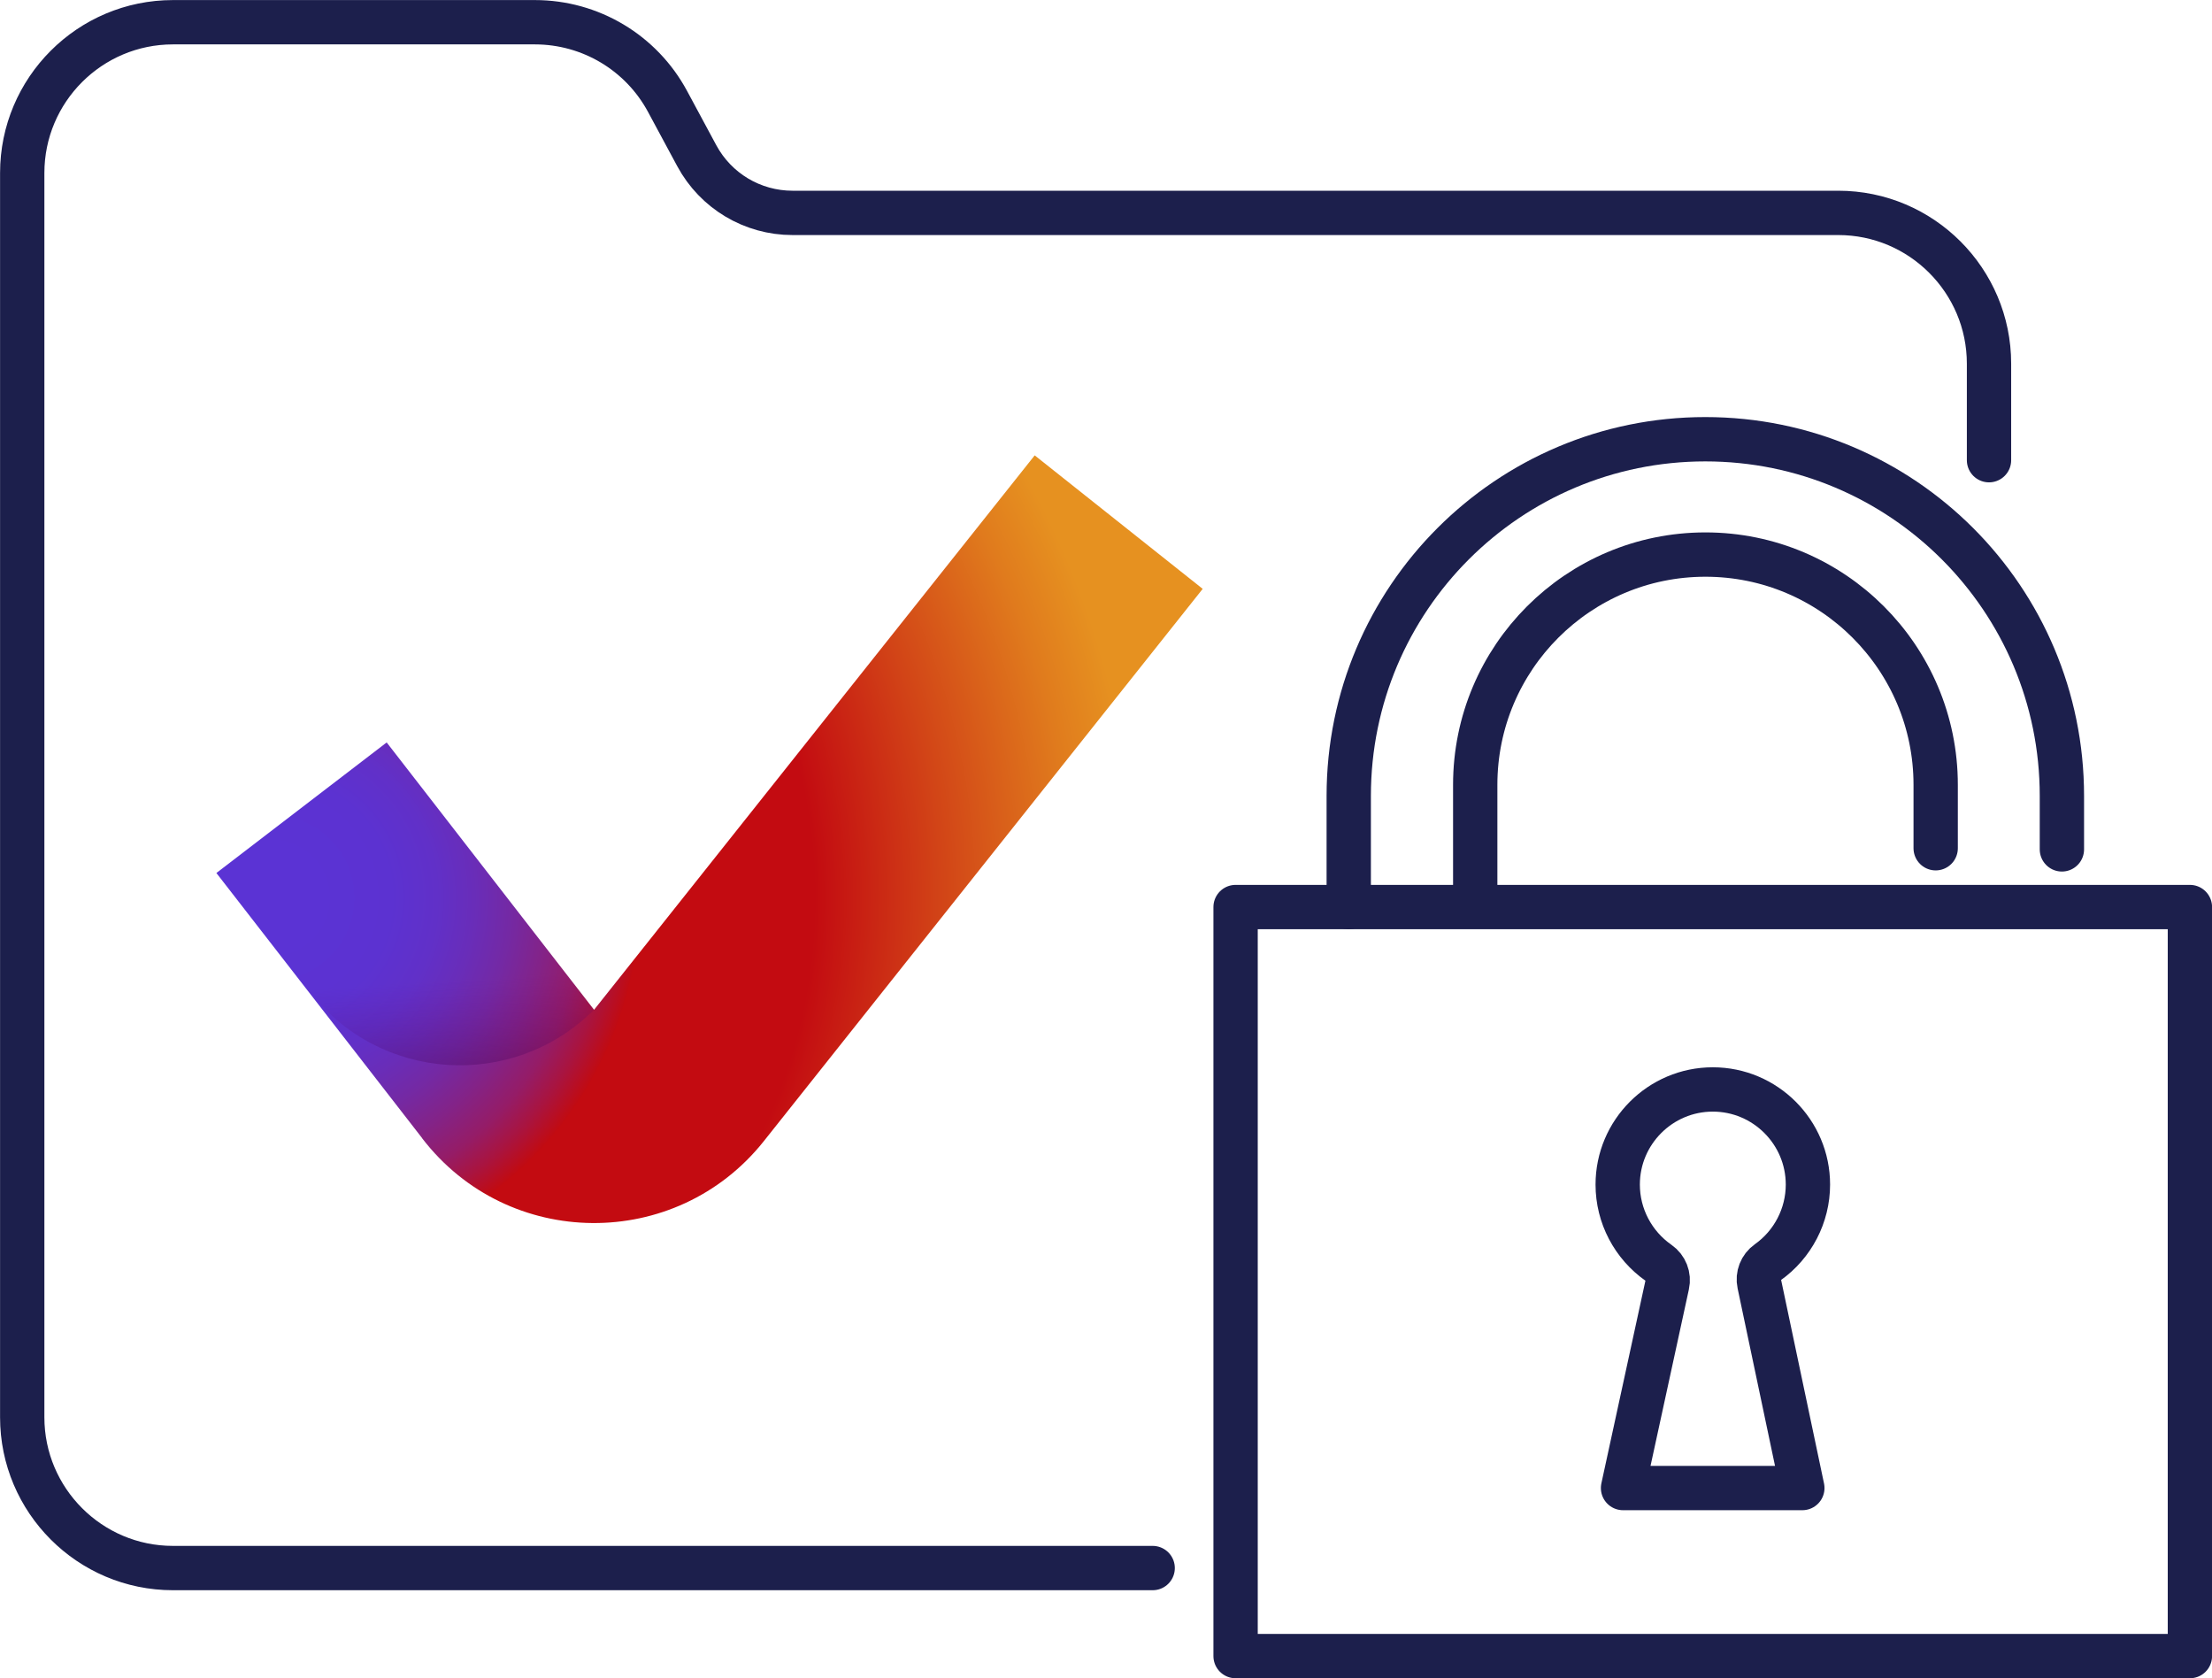 <?xml version="1.0" encoding="UTF-8"?>
<svg xmlns="http://www.w3.org/2000/svg" xmlns:xlink="http://www.w3.org/1999/xlink" id="Layer_2" data-name="Layer 2" viewBox="0 0 174.19 132.12">
  <defs>
    <style>
      .cls-1 {
        fill: url(#linear-gradient);
      }

      .cls-2 {
        fill: none;
        stroke: #1c1f4c;
        stroke-linecap: round;
        stroke-linejoin: round;
        stroke-width: 3.49px;
      }

      .cls-3 {
        fill: url(#radial-gradient);
      }
    </style>
    <radialGradient id="radial-gradient" cx="21.39" cy="70.68" fx="21.39" fy="70.68" r="72.45" gradientUnits="userSpaceOnUse">
      <stop offset=".05" stop-color="#5b33d4"></stop>
      <stop offset=".13" stop-color="#5c32d1"></stop>
      <stop offset=".18" stop-color="#6130c8"></stop>
      <stop offset=".22" stop-color="#692db9"></stop>
      <stop offset=".26" stop-color="#7429a4"></stop>
      <stop offset=".3" stop-color="#832388"></stop>
      <stop offset=".34" stop-color="#951c67"></stop>
      <stop offset=".37" stop-color="#a91440"></stop>
      <stop offset=".4" stop-color="#c10b12"></stop>
      <stop offset=".4" stop-color="#c30b11"></stop>
      <stop offset=".59" stop-color="#c30b11"></stop>
      <stop offset=".73" stop-color="#d24517"></stop>
      <stop offset=".87" stop-color="#e07b1d"></stop>
      <stop offset=".94" stop-color="#e69120"></stop>
    </radialGradient>
    <linearGradient id="linear-gradient" x1="35.1" y1="76.06" x2="36.65" y2="97.92" gradientUnits="userSpaceOnUse">
      <stop offset=".05" stop-color="#5e0080" stop-opacity="0"></stop>
      <stop offset="1" stop-color="#000" stop-opacity=".9"></stop>
    </linearGradient>
  </defs>
  <g id="Legal">
    <g>
      <g>
        <path class="cls-2" d="M90.77,123.45H13.62c-6.55,0-11.87-5.33-11.87-11.87V13.62C1.75,7.07,7.07,1.75,13.62,1.75h28.5c4.37,0,8.38,2.39,10.45,6.24l2.3,4.27c1.5,2.78,4.39,4.5,7.54,4.5h82.35c6.55,0,11.87,5.33,11.87,11.87v7.6"></path>
        <path class="cls-2" d="M127.82,117.15h14.11l-3.39-16.08c-.14-.64,.12-1.31,.66-1.69,1.98-1.4,3.17-3.69,3.17-6.12,0-4.13-3.36-7.49-7.49-7.49s-7.49,3.36-7.49,7.49c0,2.46,1.21,4.76,3.23,6.17,.55,.38,.82,1.06,.67,1.71l-3.48,16.01Z"></path>
      </g>
      <rect class="cls-2" x="97.3" y="71.41" width="75.15" height="58.97"></rect>
      <path class="cls-2" d="M162.37,66.87v-4.21c0-15.51-12.57-28.08-28.08-28.08h0c-15.51,0-28.08,12.57-28.08,28.08v8.75"></path>
      <path class="cls-2" d="M152.43,66.78v-4.99c0-10.01-8.12-18.13-18.13-18.13h0c-10.01,0-18.13,8.12-18.13,18.13v9.53"></path>
      <path class="cls-3" d="M33.24,89.6l-16.2-20.87,13.41-10.28,16.33,21.05,34.7-43.65,13.23,10.51-34.56,43.48c-6.91,8.69-20.15,8.58-26.91-.23Z"></path>
      <path class="cls-1" d="M46.78,79.49h0c-6.39,6.39-16.94,5.69-22.43-1.48l-.61-.8,14.16-9.3"></path>
    </g>
  </g>
</svg>
